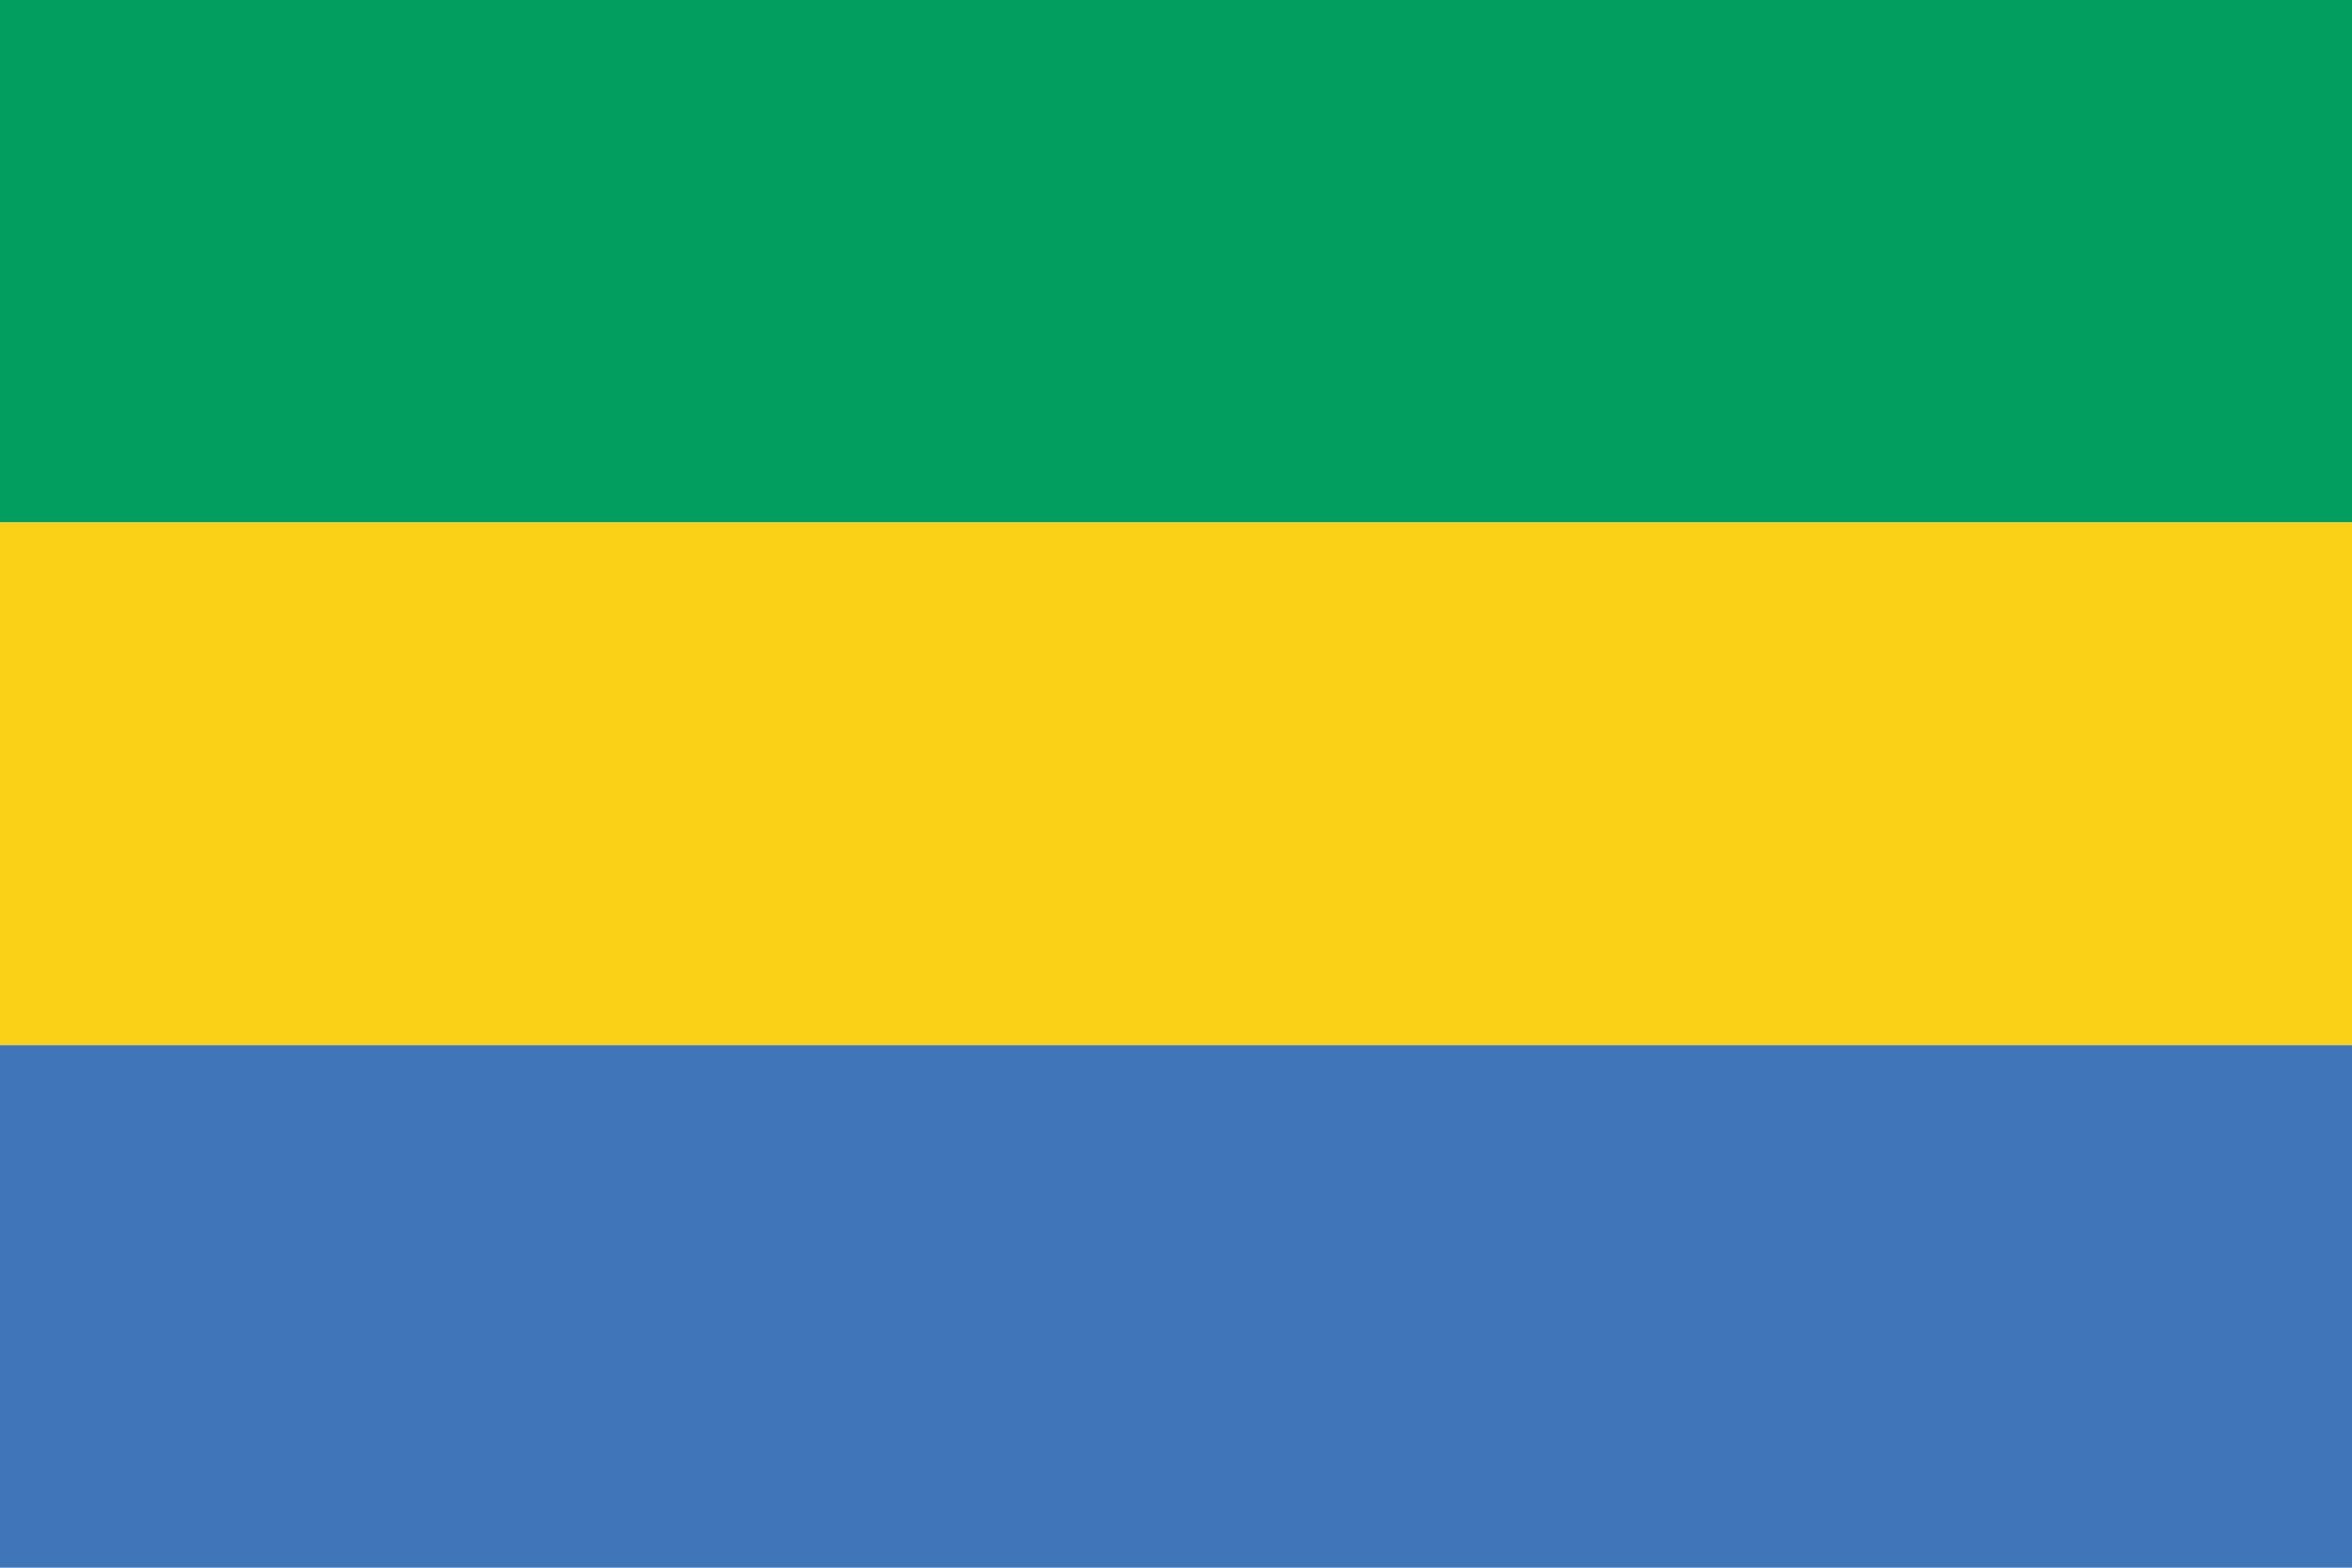 <svg id="Layer_2" data-name="Layer 2" xmlns="http://www.w3.org/2000/svg" viewBox="0 0 150 100"><g id="Layer_1-2" data-name="Layer 1"><path fill="#029e60" d="M0 0h150v33.33H0z"/><path fill="#fbd118" d="M0 33.33h150v33.33H0z"/><path fill="#4075ba" d="M0 66.67h150V100H0z"/></g></svg>